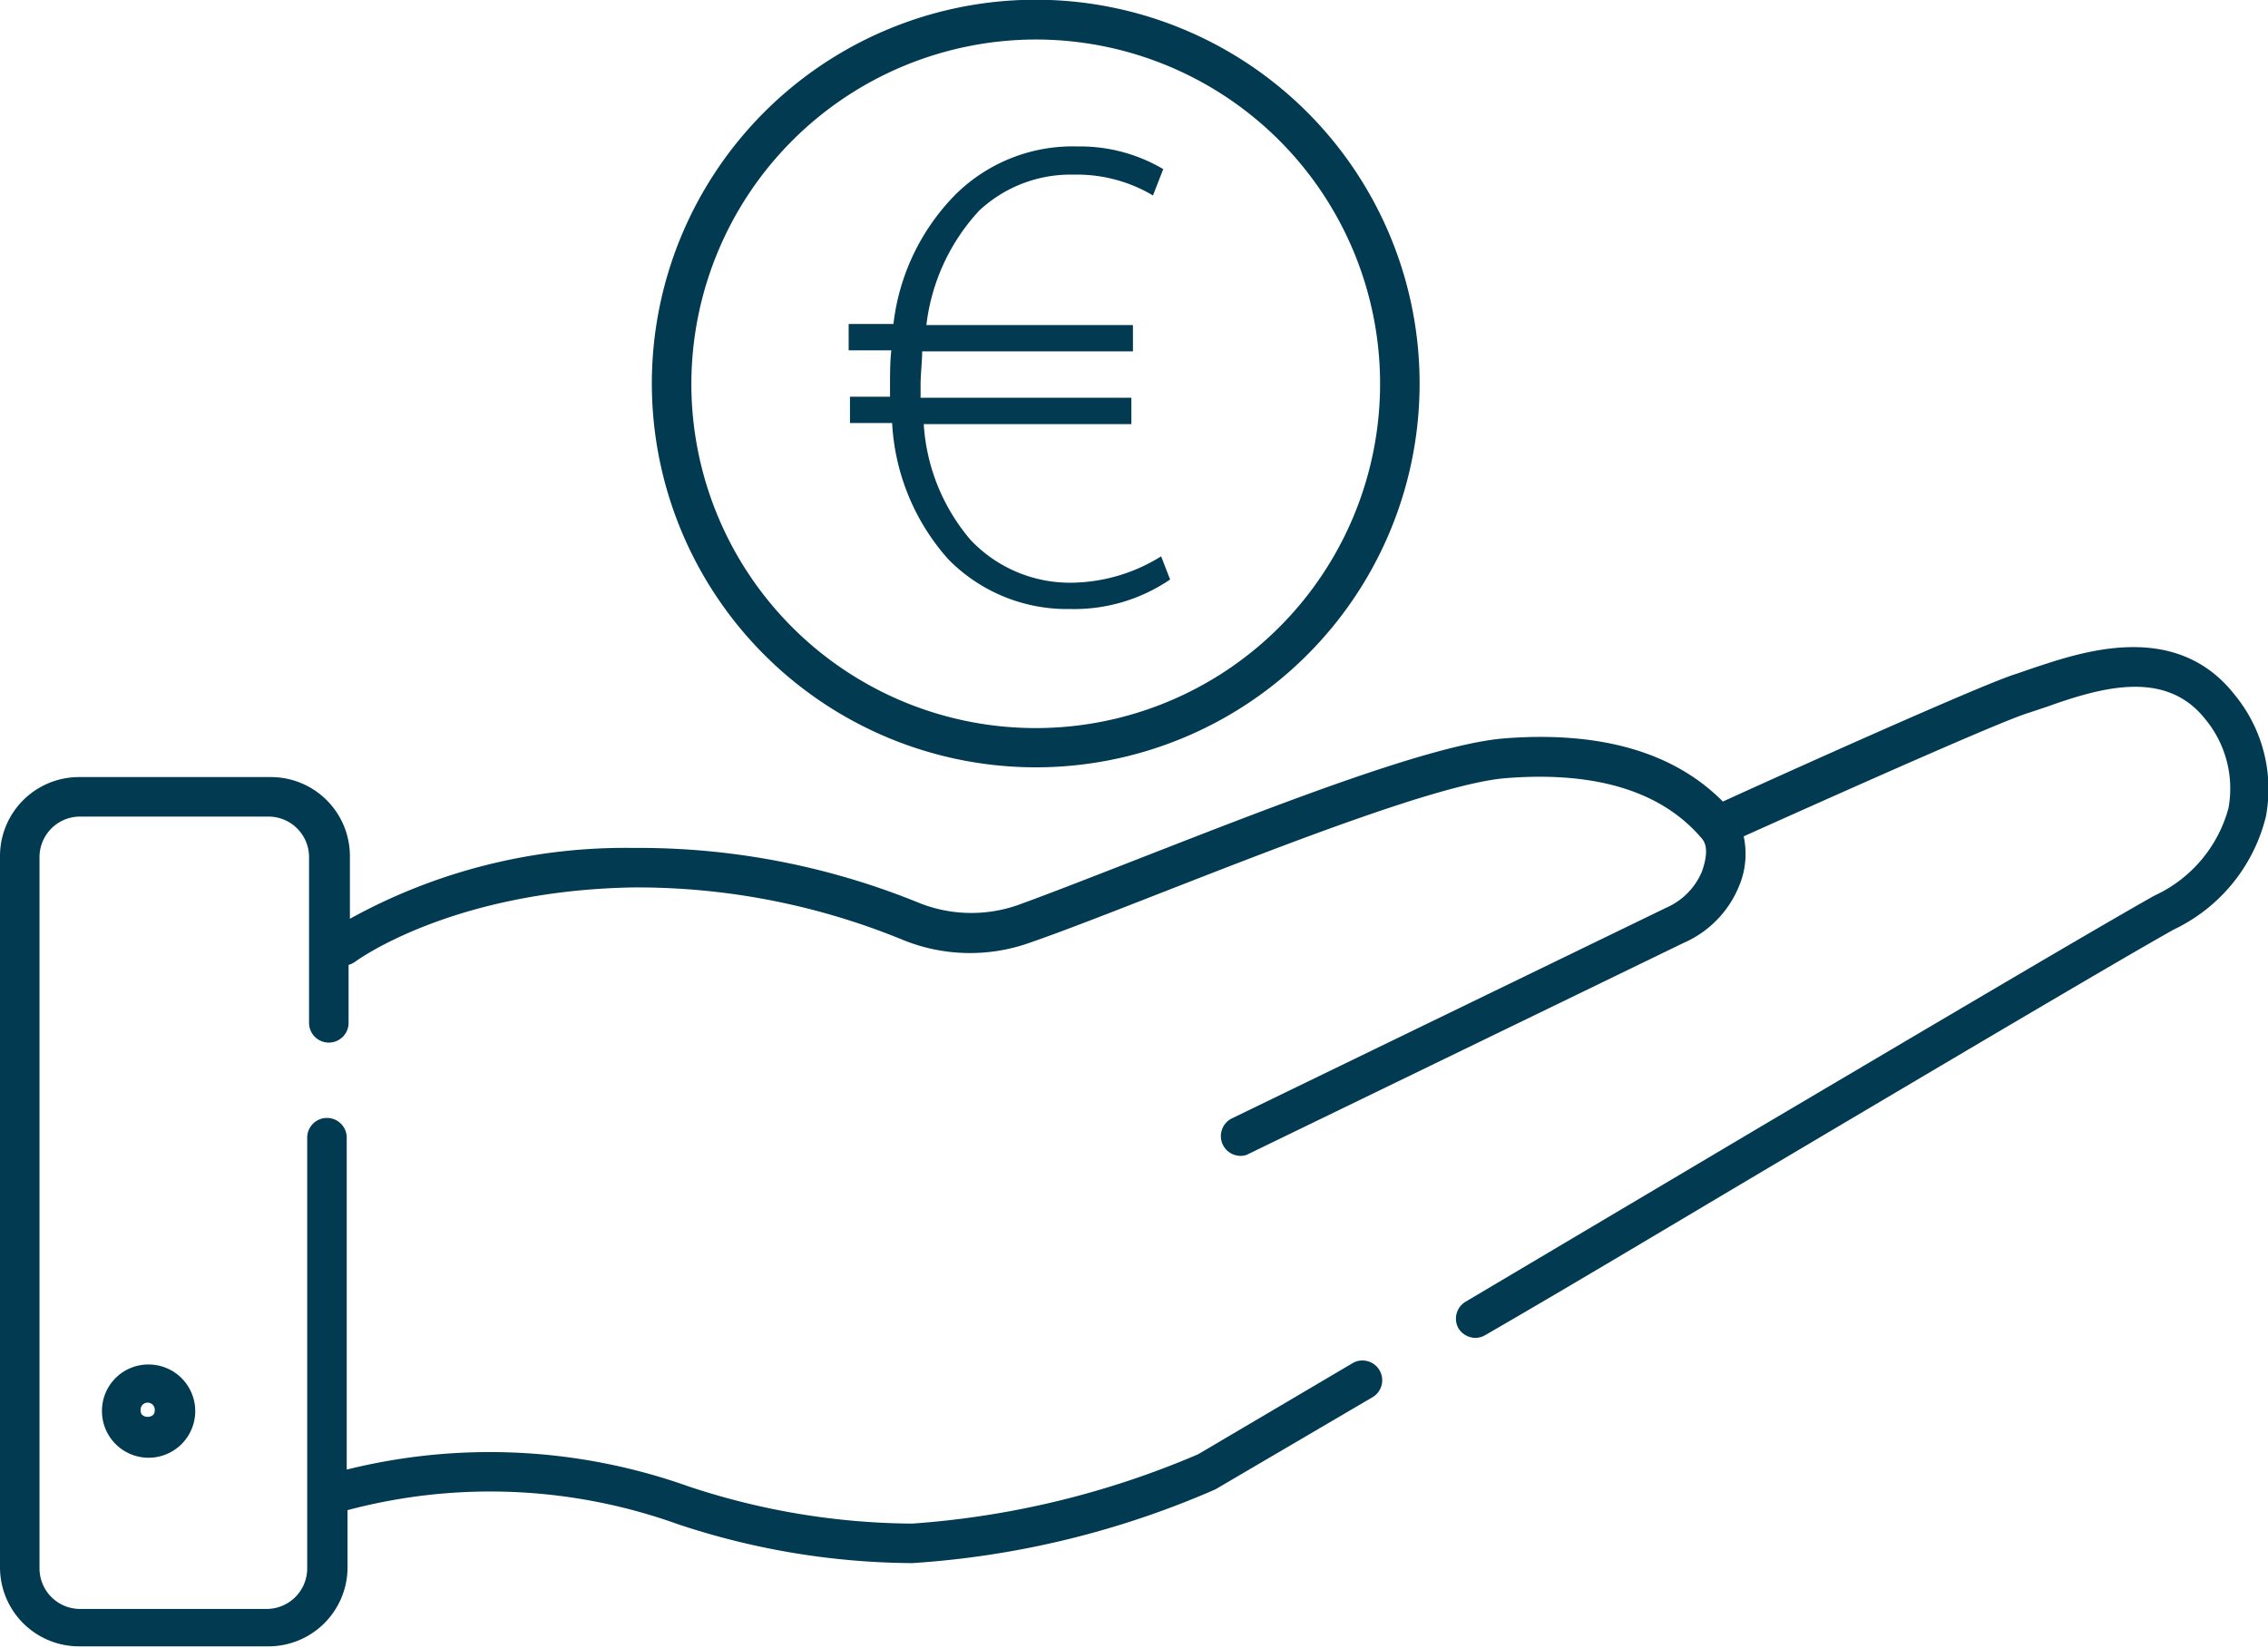<svg xmlns="http://www.w3.org/2000/svg" viewBox="0 0 86.08 62.58"><defs><style>.cls-1{fill:#013a51;}</style></defs><title>euro</title><g id="Livello_2" data-name="Livello 2"><g id="Calque_156" data-name="Calque 156"><path class="cls-1" d="M84.81,26.37c-2.27-2.89-5.91-1.58-7.67-1l-.61.21c-1.21.36-9,3.87-11.14,4.85-1.85-1.87-4.63-2.68-8.28-2.4-2.71.21-8.43,2.44-13.48,4.41-1.92.75-3.73,1.46-5,1.92a5.35,5.35,0,0,1-3.74-.08A28.15,28.15,0,0,0,24,32.19a21.59,21.59,0,0,0-10.72,2.69V32.5a3,3,0,0,0-3-3H3a3,3,0,0,0-3,3v27a3,3,0,0,0,3,3h7.19a3,3,0,0,0,3-3V57.33a21.06,21.06,0,0,1,12.53.53,28.56,28.56,0,0,0,8.91,1.48h0a34.16,34.16,0,0,0,11.5-2.8l6-3.52a.75.75,0,0,0-.76-1.29l-5.9,3.48a33.48,33.48,0,0,1-10.84,2.63h-.05a27.32,27.32,0,0,1-8.47-1.42,22.49,22.49,0,0,0-12.95-.63V43.19a.75.75,0,0,0-1.5,0V59.54a1.54,1.54,0,0,1-1.54,1.54H3A1.54,1.54,0,0,1,1.5,59.54v-27A1.54,1.54,0,0,1,3,31h7.19a1.54,1.54,0,0,1,1.54,1.54v6.29a.75.75,0,0,0,1.5,0V36.63a.82.82,0,0,0,.25-.12S17.08,33.82,24,33.69a26.54,26.54,0,0,1,10.29,2,6.75,6.75,0,0,0,4.79.1c1.33-.46,3.16-1.18,5.08-1.93,4.71-1.84,10.57-4.13,13-4.32,3.43-.27,5.92.51,7.43,2.29.08.1.32.38,0,1.27a2.59,2.59,0,0,1-1.35,1.36l-16.49,8a.75.75,0,0,0,.33,1.42.61.61,0,0,0,.32-.08l16.49-8A4,4,0,0,0,66,33.65a3.15,3.15,0,0,0,.18-1.9C69.41,30.3,76,27.35,77,27.06l.69-.23c2.12-.76,4.51-1.41,6,.46a4.13,4.13,0,0,1,.89,3.39A5.13,5.13,0,0,1,81.77,34c-2,1.12-8.24,4.81-14.84,8.71L55.62,49.42a.75.75,0,0,0-.27,1,.77.77,0,0,0,.65.37.76.76,0,0,0,.38-.11c3.46-2,7.47-4.41,11.32-6.69,6.58-3.9,12.8-7.58,14.8-8.7A6.46,6.46,0,0,0,86,31,5.63,5.63,0,0,0,84.81,26.37Z"/><path class="cls-1" d="M39.31,29.13A14.57,14.57,0,1,0,24.74,14.57,14.58,14.58,0,0,0,39.31,29.13Zm0-27.63A13.07,13.07,0,1,1,26.24,14.57,13.09,13.09,0,0,1,39.31,1.5Z"/><path class="cls-1" d="M44.41,22a6.47,6.47,0,0,1-3.8,1.12A6.31,6.31,0,0,1,36,21.24a8.43,8.43,0,0,1-2.14-5.18h-1.6v-1h1.52v-.34c0-.5,0-1,.05-1.42H32.21v-1h1.7a8.36,8.36,0,0,1,2.38-4.94A6.32,6.32,0,0,1,40.9,5.56a6.21,6.21,0,0,1,3.25.86l-.39,1a5.64,5.64,0,0,0-3-.79A5.08,5.08,0,0,0,37.16,8a7.72,7.72,0,0,0-2,4.34H43v1H35c0,.4-.06.84-.06,1.29v.47h8v1H35.06a7.48,7.48,0,0,0,1.78,4.4,5.19,5.19,0,0,0,3.9,1.62,6.55,6.55,0,0,0,3.33-1Z"/><path class="cls-1" d="M3.87,53.57A1.77,1.77,0,1,0,5.64,51.8,1.76,1.76,0,0,0,3.87,53.57Zm2,0c0,.29-.53.29-.53,0a.27.27,0,1,1,.53,0Z"/></g></g></svg>